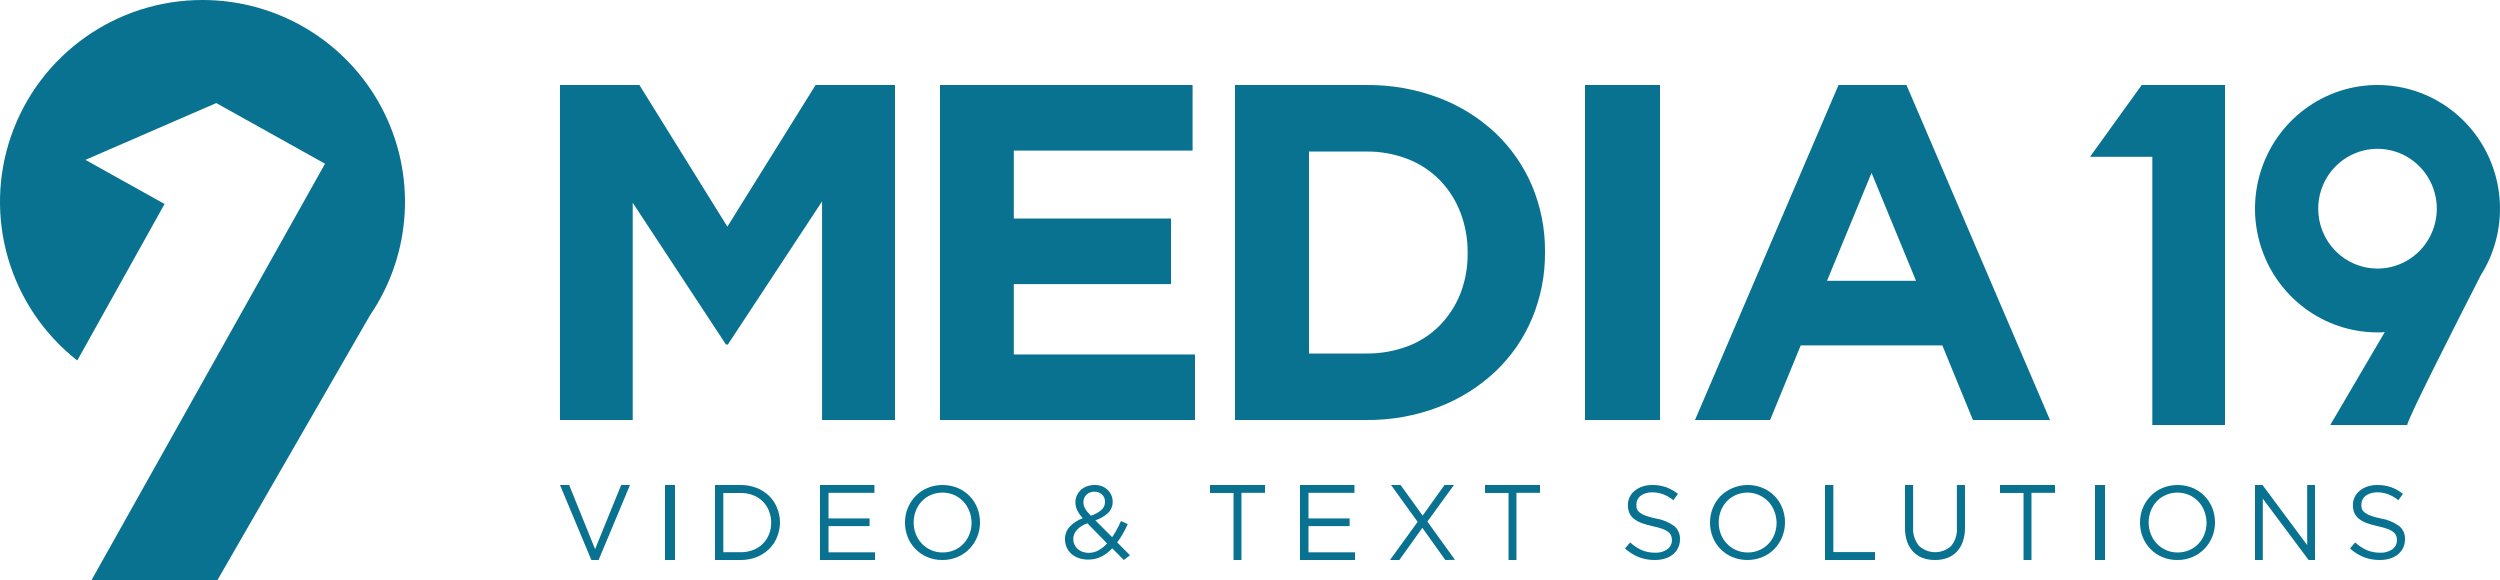 <?xml version="1.0" encoding="UTF-8"?>
<svg width="500px" height="116px" viewBox="0 0 500 116" version="1.1" xmlns="http://www.w3.org/2000/svg" xmlns:xlink="http://www.w3.org/1999/xlink">
    <title>logo-side</title>
    <g id="logo-side" stroke="none" stroke-width="1" fill="none" fill-rule="evenodd">
        <path d="M40.498,0 C23.243,-0.005 7.881,10.897 2.232,27.156 C-3.416,43.414 1.892,61.456 15.453,72.096 L32.916,40.796 L32.66,40.66 L17.085,31.972 L43.251,20.612 L65.006,32.744 L18.315,116 L43.497,116 L74.01,63.044 C82.433,50.673 83.308,34.674 76.286,21.463 C69.263,8.252 55.493,-0.006 40.498,0 L40.498,0 Z" id="Path" fill="#087290" fill-rule="nonzero"></path>
        <polygon id="Path" fill="#087290" fill-rule="nonzero" points="445 85 445 17 428.345 17 418 31.361 430.466 31.361 430.466 85"></polygon>
        <path d="M498.217,51 L498.217,51 C502.249,40.914 499.285,29.353 490.913,22.51 C482.541,15.667 470.725,15.148 461.797,21.232 C452.869,27.316 448.923,38.574 452.073,48.975 C455.224,59.376 464.732,66.479 475.502,66.478 C476,66.478 476.498,66.478 476.987,66.423 L476.915,66.478 L466.051,85 L481.441,85 C481.441,83.93 491.699,63.763 496.18,55.004 C496.975,53.742 497.657,52.412 498.217,51.027 L498.217,51 Z M463.642,41.739 C463.642,36.894 466.533,32.527 470.966,30.673 C475.399,28.82 480.501,29.847 483.892,33.274 C487.283,36.701 488.295,41.853 486.457,46.328 C484.618,50.803 480.291,53.719 475.493,53.715 C472.349,53.715 469.333,52.453 467.11,50.207 C464.888,47.961 463.64,44.914 463.642,41.739 Z" id="Shape" fill="#087290" fill-rule="nonzero"></path>
        <polygon id="Path" fill="#087290" fill-rule="nonzero" points="164.413 84 164.413 40.276 145.573 68.901 145.191 68.901 126.542 40.549 126.542 84 112 84 112 17 127.878 17 145.473 45.334 163.122 17 179 17 179 84"></polygon>
        <path d="M306.404,63.706 C304.722,67.718 302.218,71.336 299.051,74.329 C295.768,77.403 291.914,79.81 287.705,81.414 C283.09,83.18 278.18,84.057 273.235,83.997 L247,83.997 L247,17.003 L273.235,17.003 C278.175,16.946 283.082,17.807 287.705,19.54 C291.914,21.118 295.77,23.508 299.051,26.571 C302.207,29.555 304.71,33.156 306.404,37.148 C308.151,41.307 309.034,45.774 308.999,50.282 L308.999,50.473 C309.039,55.013 308.157,59.514 306.404,63.706 Z M293.524,50.5 C293.549,47.72 293.044,44.961 292.035,42.369 C291.102,39.976 289.695,37.796 287.897,35.957 C286.084,34.135 283.905,32.715 281.503,31.791 C278.867,30.776 276.061,30.273 273.235,30.309 L261.799,30.309 L261.799,70.7 L273.235,70.7 C276.057,70.734 278.86,70.246 281.503,69.263 C283.908,68.366 286.089,66.96 287.897,65.143 C289.679,63.329 291.085,61.185 292.035,58.831 C293.056,56.239 293.561,53.475 293.524,50.691 L293.524,50.5 Z" id="Shape" fill="#087290" fill-rule="nonzero"></path>
        <polygon id="Path" fill="#087290" fill-rule="nonzero" points="317 84 317 17 332 17 332 84"></polygon>
        <path d="M394.587,84 L388.467,69.079 L360.142,69.079 L354.022,84 L339,84 L367.707,17 L381.293,17 L410,84 L394.587,84 Z M374.309,34.576 L365.407,56.154 L383.202,56.154 L374.309,34.576 Z" id="Shape" fill="#087290" fill-rule="nonzero"></path>
        <polygon id="Path" fill="#087290" fill-rule="nonzero" points="202.759 70.893 202.759 56.822 234.208 56.822 234.208 43.705 202.759 43.705 202.759 30.116 238.517 30.116 238.517 17 188 17 188 18.555 188 30.116 188 43.705 188 56.822 188 70.893 188 81.426 188 84 239 84 239 70.893"></polygon>
        <polygon id="Path" fill="#087290" fill-rule="nonzero" points="124.236 97 126 97 119.722 112 118.269 112 112 97 113.828 97 119.018 109.828"></polygon>
        <polygon id="Path" fill="#087290" fill-rule="nonzero" points="135 97 135 112 133 112 133 97"></polygon>
        <path d="M155.39,107.462 C155.023,108.361 154.476,109.171 153.783,109.843 C153.062,110.529 152.218,111.066 151.297,111.427 C150.282,111.819 149.204,112.013 148.119,111.999 L143,111.999 L143,97.001 L148.119,97.001 C149.204,96.987 150.282,97.181 151.297,97.573 C152.219,97.923 153.064,98.455 153.783,99.138 C154.476,99.81 155.023,100.621 155.39,101.519 C155.792,102.46 156,103.474 156,104.5 C155.993,105.519 155.785,106.526 155.39,107.462 L155.39,107.462 Z M153.801,102.203 C153.242,100.746 152.095,99.6 150.65,99.054 C149.843,98.737 148.984,98.581 148.119,98.594 L144.663,98.594 L144.663,110.443 L148.119,110.443 C148.983,110.455 149.842,110.303 150.65,109.993 C152.086,109.448 153.229,108.315 153.801,106.872 C154.095,106.13 154.242,105.337 154.235,104.537 C154.239,103.738 154.091,102.946 153.801,102.203 L153.801,102.203 Z" id="Shape" fill="#087290" fill-rule="nonzero"></path>
        <polygon id="Path" fill="#087290" fill-rule="nonzero" points="174.887 98.566 165.706 98.566 165.706 103.684 173.916 103.684 173.916 105.222 165.706 105.222 165.706 110.463 175 110.463 175 112 164 112 164 97 174.887 97"></polygon>
        <path d="M195.457,107.349 C195.098,108.232 194.577,109.042 193.919,109.738 C193.249,110.439 192.44,110.999 191.543,111.382 C190.578,111.802 189.532,112.012 188.477,111.999 C187.427,112.013 186.385,111.809 185.42,111.4 C183.631,110.631 182.23,109.184 181.534,107.386 C181.175,106.47 180.994,105.497 181,104.516 C180.984,102.562 181.729,100.676 183.081,99.248 C183.751,98.549 184.555,97.99 185.448,97.604 C187.41,96.799 189.618,96.799 191.58,97.604 C193.366,98.373 194.766,99.815 195.466,101.609 C195.821,102.526 196.002,103.498 196,104.479 C196.003,105.461 195.819,106.435 195.457,107.349 L195.457,107.349 Z M193.845,102.172 C193.571,101.466 193.162,100.818 192.639,100.265 C192.115,99.724 191.49,99.29 190.797,98.984 C189.328,98.359 187.663,98.359 186.194,98.984 C185.496,99.276 184.868,99.709 184.352,100.256 C183.836,100.808 183.433,101.452 183.164,102.154 C182.587,103.658 182.587,105.318 183.164,106.822 C183.707,108.244 184.8,109.394 186.203,110.019 C186.935,110.342 187.73,110.503 188.532,110.492 C189.33,110.5 190.121,110.342 190.853,110.028 C191.552,109.735 192.179,109.298 192.694,108.748 C193.21,108.199 193.613,107.558 193.882,106.859 C194.172,106.114 194.319,105.322 194.315,104.525 C194.308,103.719 194.148,102.921 193.845,102.172 L193.845,102.172 Z" id="Shape" fill="#087290" fill-rule="nonzero"></path>
        <path d="M224.764,112 L222.448,109.663 C221.829,110.345 221.088,110.91 220.262,111.33 C219.447,111.732 218.545,111.934 217.633,111.918 C217.005,111.927 216.381,111.829 215.788,111.629 C215.246,111.449 214.745,111.169 214.311,110.804 C213.463,110.05 212.986,108.975 213.001,107.852 C212.975,106.934 213.305,106.04 213.924,105.352 C214.65,104.586 215.551,104.002 216.553,103.649 C216.113,103.168 215.741,102.632 215.446,102.055 C215.203,101.554 215.08,101.006 215.086,100.451 C215.082,99.984 215.18,99.52 215.372,99.093 C215.558,98.68 215.824,98.308 216.157,97.997 C216.512,97.68 216.925,97.431 217.374,97.263 C217.889,97.083 218.433,96.994 218.979,97 C219.468,96.994 219.954,97.08 220.409,97.254 C221.232,97.579 221.894,98.206 222.255,99.002 C222.441,99.406 222.535,99.845 222.531,100.288 C222.566,101.154 222.232,101.994 221.609,102.607 C220.88,103.271 220.01,103.769 219.063,104.065 L222.43,107.435 C222.764,106.947 223.071,106.442 223.352,105.922 C223.648,105.388 223.924,104.817 224.192,104.21 L225.557,104.826 C225.234,105.524 224.902,106.167 224.561,106.774 C224.228,107.364 223.852,107.93 223.435,108.467 L226,111.049 L224.764,112 Z M217.485,104.663 C216.657,104.922 215.915,105.395 215.335,106.031 C214.64,106.818 214.464,107.927 214.883,108.884 C215.029,109.226 215.246,109.535 215.52,109.79 C215.804,110.042 216.136,110.236 216.498,110.361 C216.893,110.505 217.312,110.576 217.734,110.569 C218.426,110.574 219.107,110.399 219.708,110.062 C220.352,109.7 220.932,109.238 221.424,108.694 L217.485,104.663 Z M220.409,98.912 C220.011,98.53 219.471,98.324 218.915,98.341 C218.313,98.313 217.726,98.529 217.291,98.939 C216.885,99.339 216.665,99.886 216.682,100.451 C216.683,100.659 216.708,100.865 216.756,101.067 C216.808,101.276 216.889,101.478 216.996,101.665 C217.132,101.9 217.283,102.127 217.448,102.344 C217.642,102.58 217.872,102.843 218.158,103.132 C218.939,102.907 219.663,102.521 220.28,102 C220.748,101.584 221.01,100.99 221,100.37 C221.021,99.824 220.807,99.294 220.409,98.912 Z" id="Shape" fill="#087290" fill-rule="nonzero"></path>
        <polygon id="Path" fill="#087290" fill-rule="nonzero" points="248.294 112 246.706 112 246.706 98.594 242 98.594 242 97 253 97 253 98.566 248.294 98.566"></polygon>
        <polygon id="Path" fill="#087290" fill-rule="nonzero" points="270.896 98.566 261.698 98.566 261.698 103.684 269.925 103.684 269.925 105.222 261.698 105.222 261.698 110.463 271 110.463 271 112 260 112 260 97 270.896 97"></polygon>
        <polygon id="Path" fill="#087290" fill-rule="nonzero" points="289.066 112 284.469 105.569 279.871 112 278 112 283.524 104.369 278.207 97 280.114 97 284.531 103.122 288.904 97 290.793 97 285.476 104.312 291 111.972"></polygon>
        <polygon id="Path" fill="#087290" fill-rule="nonzero" points="303.291 112 301.709 112 301.709 98.594 297 98.594 297 97 308 97 308 98.566 303.291 98.566"></polygon>
        <path d="M327.378,101.776 C327.507,102.081 327.717,102.346 327.986,102.543 C328.359,102.813 328.773,103.023 329.212,103.163 C329.862,103.389 330.528,103.569 331.203,103.702 C332.514,103.917 333.757,104.429 334.835,105.199 C335.616,105.855 336.045,106.833 335.996,107.846 C336.005,108.438 335.879,109.025 335.628,109.562 C335.384,110.069 335.031,110.517 334.595,110.876 C334.127,111.253 333.588,111.536 333.01,111.707 C332.359,111.906 331.681,112.005 331,111.999 C329.896,112.015 328.798,111.823 327.765,111.433 C326.746,111.02 325.809,110.43 325,109.69 L326.032,108.485 C326.72,109.123 327.508,109.647 328.364,110.037 C329.223,110.387 330.146,110.558 331.074,110.539 C331.925,110.583 332.766,110.342 333.462,109.854 C334.055,109.434 334.4,108.751 334.383,108.028 C334.388,107.716 334.332,107.406 334.217,107.116 C334.091,106.819 333.887,106.561 333.627,106.367 C333.27,106.11 332.875,105.907 332.457,105.765 C331.834,105.548 331.196,105.374 330.549,105.244 C329.8,105.088 329.064,104.878 328.346,104.615 C327.786,104.419 327.262,104.132 326.797,103.766 C326.4,103.455 326.084,103.054 325.876,102.597 C325.665,102.094 325.565,101.553 325.581,101.009 C325.573,100.454 325.692,99.905 325.931,99.403 C326.174,98.916 326.52,98.486 326.945,98.143 C327.403,97.778 327.92,97.494 328.475,97.303 C329.099,97.097 329.753,96.995 330.411,97.002 C331.373,96.981 332.332,97.132 333.24,97.449 C334.09,97.764 334.883,98.211 335.591,98.773 L334.669,100.042 C334.047,99.533 333.347,99.127 332.595,98.837 C331.897,98.588 331.161,98.461 330.42,98.462 C329.979,98.457 329.54,98.521 329.12,98.654 C328.767,98.764 328.433,98.931 328.134,99.147 C327.869,99.348 327.654,99.608 327.507,99.905 C327.364,100.188 327.288,100.5 327.286,100.817 C327.253,101.14 327.285,101.465 327.378,101.776 Z" id="Path" fill="#087290" fill-rule="nonzero"></path>
        <path d="M356.447,107.363 C356.096,108.247 355.577,109.057 354.919,109.75 C354.247,110.449 353.439,111.007 352.543,111.392 C350.585,112.203 348.378,112.203 346.42,111.392 C345.53,111.007 344.725,110.452 344.054,109.759 C343.391,109.074 342.875,108.266 342.534,107.381 C342.175,106.467 341.994,105.494 342,104.514 C341.993,103.533 342.177,102.559 342.543,101.646 C342.895,100.76 343.414,99.947 344.072,99.251 C346.298,97.044 349.661,96.391 352.571,97.599 C353.462,97.979 354.267,98.531 354.937,99.224 C355.6,99.908 356.117,100.716 356.457,101.601 C356.819,102.515 357.003,103.488 357,104.469 C357.008,105.46 356.82,106.443 356.447,107.363 L356.447,107.363 Z M354.845,102.191 C354.306,100.768 353.207,99.619 351.797,99.006 C349.595,98.038 347.012,98.543 345.352,100.267 C344.843,100.823 344.44,101.466 344.164,102.164 C343.599,103.669 343.599,105.323 344.164,106.828 C344.437,107.536 344.85,108.184 345.379,108.734 C345.9,109.28 346.526,109.718 347.221,110.022 C347.951,110.343 348.742,110.504 349.541,110.494 C350.339,110.504 351.13,110.346 351.862,110.031 C352.56,109.737 353.188,109.301 353.703,108.752 C354.219,108.204 354.622,107.563 354.891,106.864 C355.178,106.12 355.322,105.329 355.315,104.532 C355.306,103.73 355.147,102.936 354.845,102.191 L354.845,102.191 Z" id="Shape" fill="#087290" fill-rule="nonzero"></path>
        <polygon id="Path" fill="#087290" fill-rule="nonzero" points="365 97 366.667 97 366.667 110.416 375 110.416 375 112 365 112"></polygon>
        <path d="M392.998,105.473 C393.017,106.439 392.87,107.402 392.565,108.316 C392.308,109.078 391.893,109.774 391.348,110.356 C390.814,110.908 390.167,111.33 389.453,111.593 C388.662,111.875 387.829,112.013 386.991,111.999 C386.162,112.013 385.337,111.875 384.555,111.593 C383.844,111.334 383.197,110.918 382.661,110.375 C382.115,109.802 381.696,109.116 381.434,108.362 C381.131,107.473 380.985,106.535 381.001,105.593 L381.001,97 L382.625,97 L382.625,105.464 C382.537,106.802 382.954,108.123 383.789,109.156 C385.6,110.843 388.359,110.87 390.202,109.221 C391.051,108.213 391.473,106.901 391.375,105.575 L391.375,97 L392.998,97 L392.998,105.473 Z" id="Path" fill="#087290" fill-rule="nonzero"></path>
        <polygon id="Path" fill="#087290" fill-rule="nonzero" points="406.294 112 404.706 112 404.706 98.594 400 98.594 400 97 411 97 411 98.566 406.294 98.566"></polygon>
        <polygon id="Path" fill="#087290" fill-rule="nonzero" points="421 97 421 112 419 112 419 97"></polygon>
        <path d="M442.457,107.349 C442.098,108.232 441.577,109.042 440.919,109.738 C440.249,110.439 439.44,110.999 438.543,111.382 C437.578,111.802 436.532,112.012 435.477,111.999 C434.427,112.013 433.385,111.809 432.42,111.4 C430.631,110.631 429.23,109.184 428.534,107.386 C428.175,106.47 427.994,105.497 428,104.516 C427.984,102.562 428.729,100.676 430.081,99.248 C430.751,98.549 431.555,97.99 432.448,97.604 C434.41,96.799 436.618,96.799 438.58,97.604 C440.366,98.373 441.766,99.815 442.466,101.609 C442.821,102.526 443.002,103.498 443,104.479 C443.003,105.461 442.819,106.435 442.457,107.349 L442.457,107.349 Z M440.845,102.172 C440.306,100.748 439.207,99.599 437.797,98.984 C436.328,98.359 434.663,98.359 433.194,98.984 C432.496,99.276 431.868,99.709 431.352,100.256 C430.836,100.808 430.433,101.452 430.164,102.154 C429.587,103.658 429.587,105.318 430.164,106.822 C430.707,108.244 431.8,109.394 433.203,110.019 C433.935,110.342 434.73,110.503 435.532,110.492 C436.33,110.5 437.121,110.342 437.853,110.028 C438.55,109.733 439.177,109.296 439.694,108.748 C440.21,108.199 440.613,107.558 440.882,106.859 C441.175,106.099 441.318,105.292 441.306,104.479 C441.296,103.689 441.14,102.907 440.845,102.172 L440.845,102.172 Z" id="Shape" fill="#087290" fill-rule="nonzero"></path>
        <polygon id="Path" fill="#087290" fill-rule="nonzero" points="461.438 97 463 97 463 112 461.722 112 452.562 99.728 452.562 112 451 112 451 97 452.5 97 461.438 109.028"></polygon>
        <path d="M472.369,101.776 C472.504,102.08 472.717,102.344 472.986,102.542 C473.357,102.811 473.767,103.021 474.203,103.163 C474.856,103.388 475.525,103.568 476.203,103.702 C477.511,103.916 478.751,104.429 479.825,105.199 C480.613,105.85 481.047,106.83 480.996,107.846 C481.005,108.438 480.879,109.025 480.627,109.562 C480.38,110.067 480.028,110.515 479.595,110.876 C479.125,111.251 478.587,111.533 478.01,111.707 C477.356,111.905 476.675,112.004 475.991,111.999 C474.889,112.016 473.794,111.824 472.765,111.433 C471.745,111.022 470.808,110.431 470,109.69 L471.032,108.485 C471.724,109.123 472.514,109.647 473.373,110.036 C474.232,110.387 475.155,110.558 476.083,110.538 C476.934,110.581 477.775,110.34 478.471,109.854 C479.06,109.431 479.404,108.749 479.392,108.028 C479.397,107.716 479.341,107.406 479.226,107.116 C479.092,106.821 478.886,106.564 478.627,106.367 C478.274,106.107 477.882,105.904 477.466,105.765 C476.842,105.55 476.205,105.376 475.558,105.244 C474.806,105.089 474.066,104.879 473.346,104.614 C472.788,104.415 472.265,104.128 471.797,103.766 C471.4,103.455 471.084,103.054 470.876,102.597 C470.669,102.093 470.569,101.553 470.581,101.009 C470.576,100.453 470.698,99.904 470.94,99.402 C471.18,98.916 471.523,98.487 471.945,98.143 C472.405,97.776 472.925,97.492 473.484,97.303 C474.108,97.097 474.762,96.995 475.42,97.002 C476.382,96.982 477.341,97.133 478.249,97.449 C479.096,97.764 479.886,98.211 480.59,98.773 L479.669,100.041 C479.049,99.53 478.348,99.123 477.595,98.836 C476.897,98.588 476.161,98.461 475.42,98.462 C474.982,98.457 474.546,98.522 474.129,98.654 C473.774,98.76 473.44,98.927 473.143,99.147 C472.875,99.348 472.658,99.607 472.507,99.904 C472.363,100.188 472.288,100.5 472.286,100.817 C472.25,101.139 472.279,101.465 472.369,101.776 L472.369,101.776 Z" id="Path" fill="#087290" fill-rule="nonzero"></path>
    </g>
</svg>
